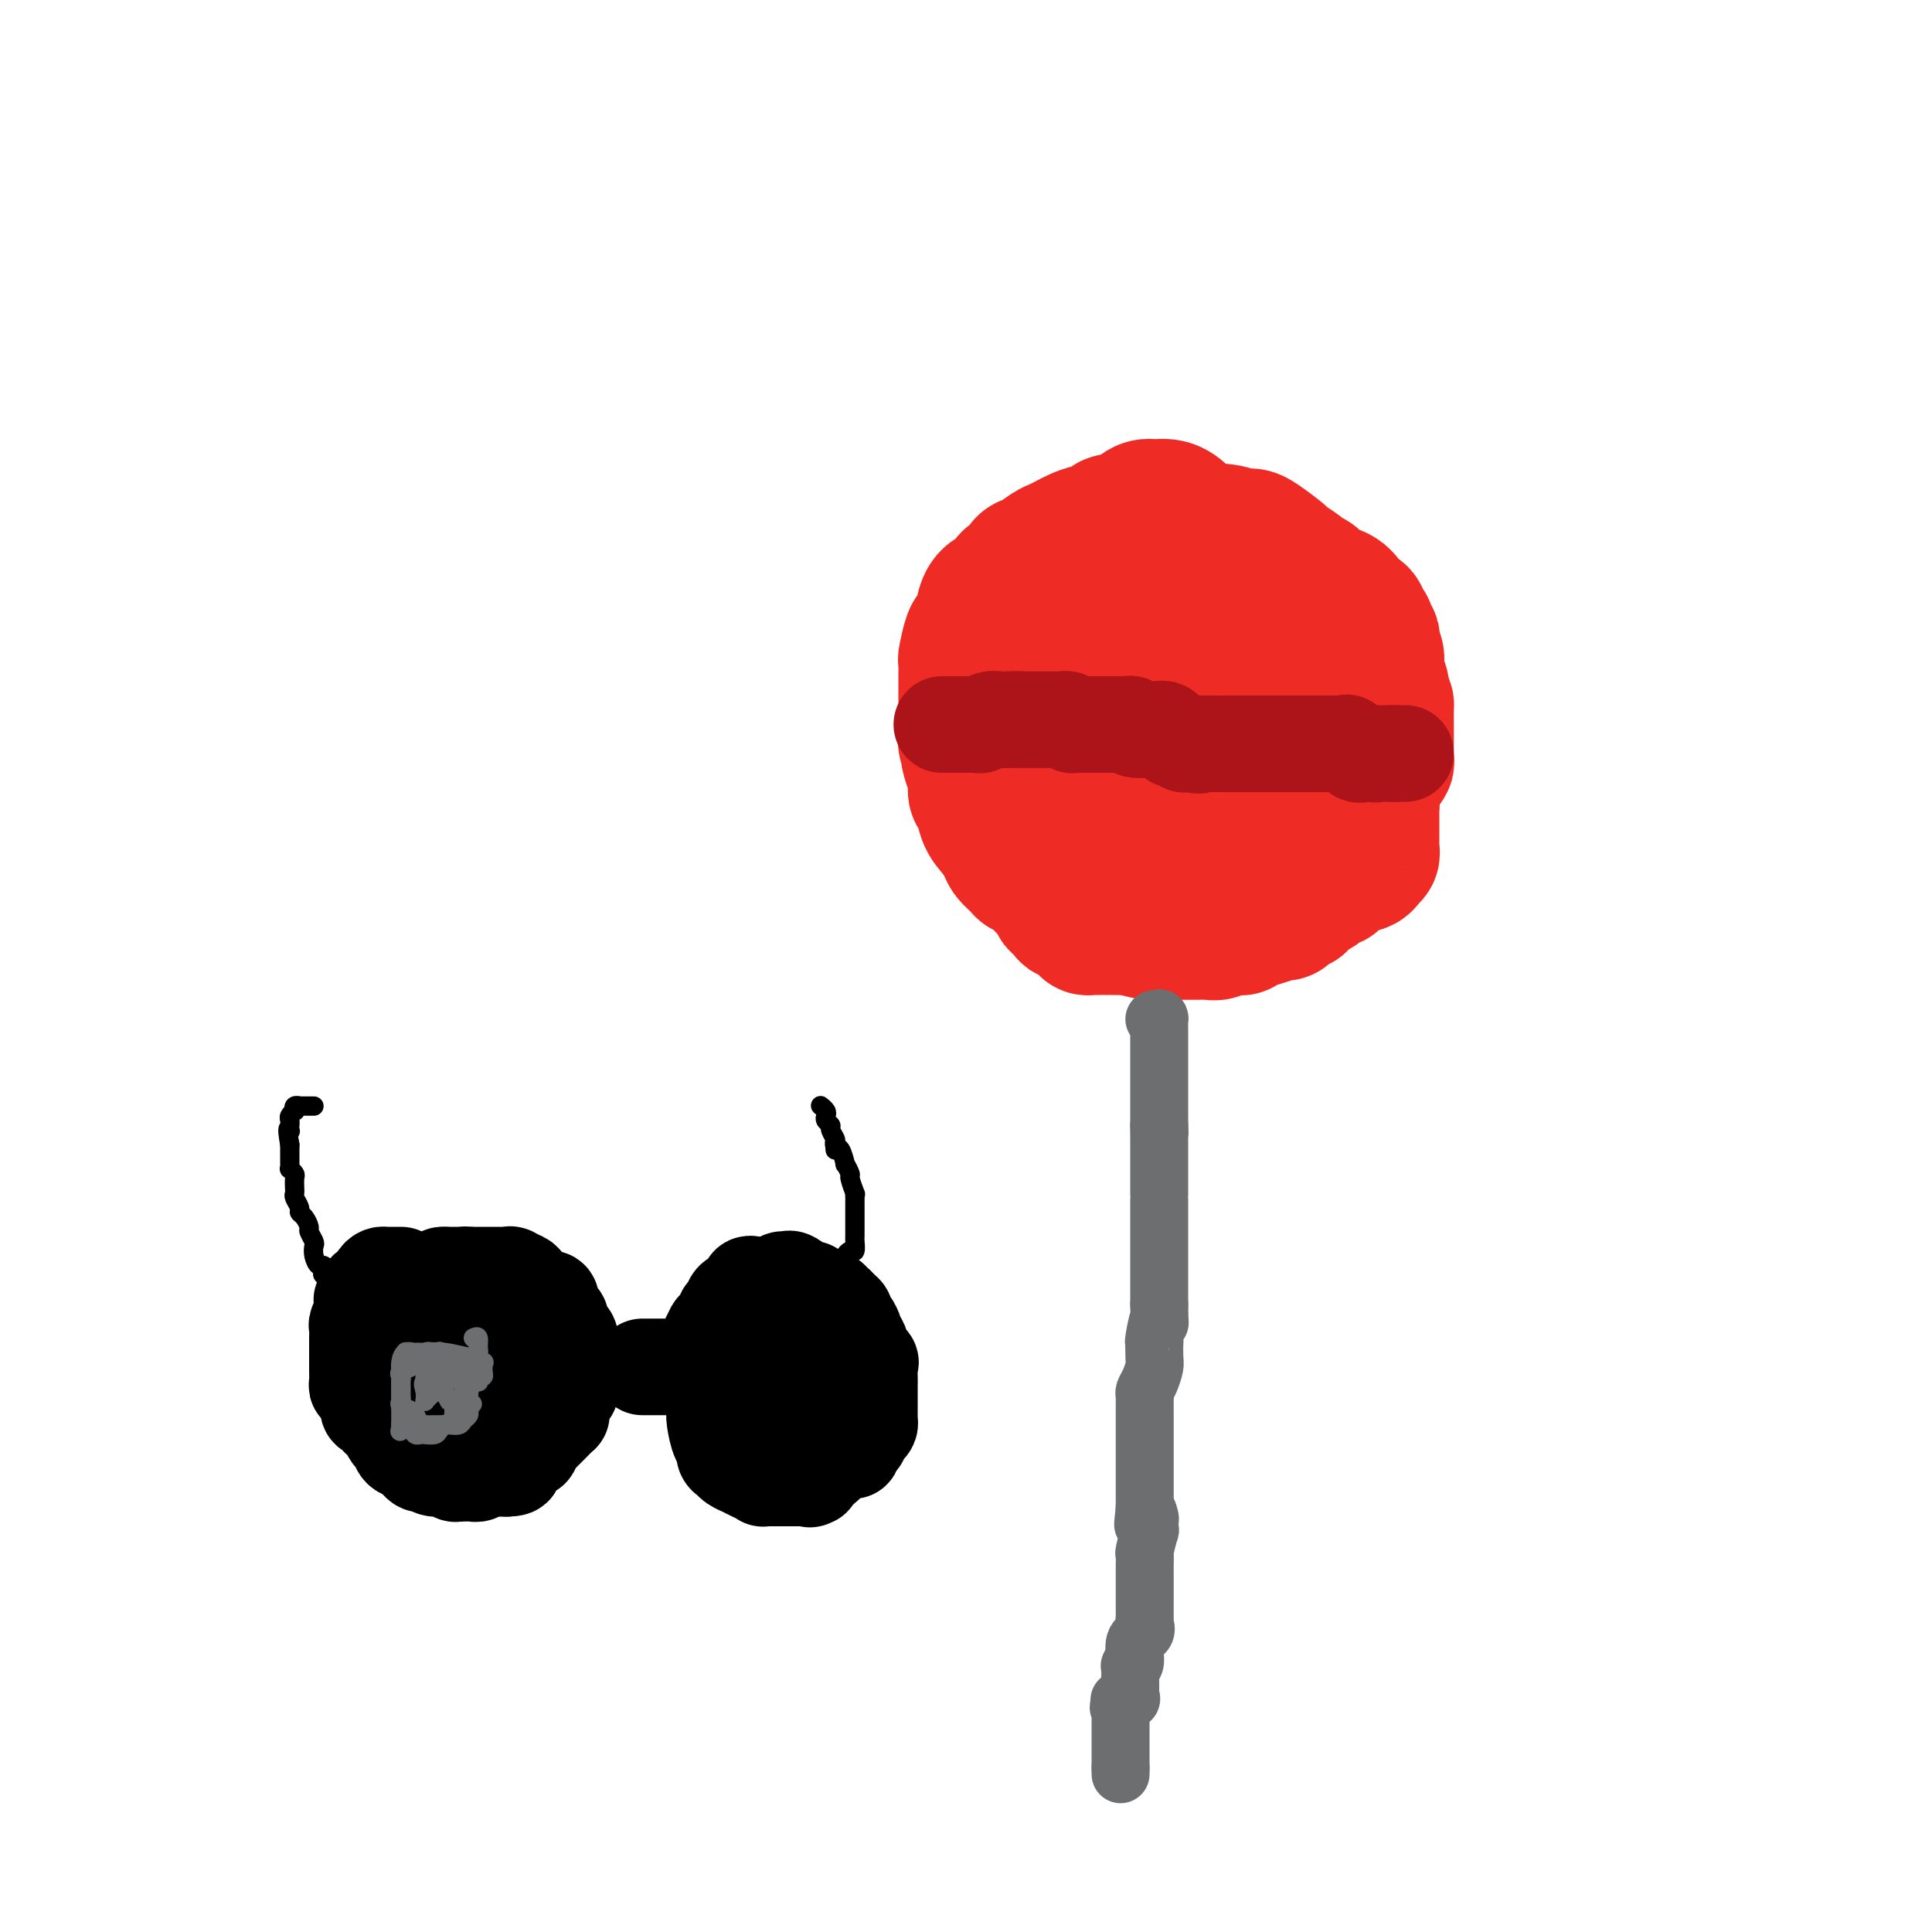 <svg viewBox='0 0 400 400' version='1.1' xmlns='http://www.w3.org/2000/svg' xmlns:xlink='http://www.w3.org/1999/xlink'><g fill='none' stroke='#EE2B24' stroke-width='28' stroke-linecap='round' stroke-linejoin='round'><path d='M222,176c0.141,0.003 0.281,0.006 0,0c-0.281,-0.006 -0.985,-0.021 -1,0c-0.015,0.021 0.659,0.079 0,0c-0.659,-0.079 -2.650,-0.296 -4,-1c-1.350,-0.704 -2.059,-1.895 -3,-3c-0.941,-1.105 -2.115,-2.124 -3,-3c-0.885,-0.876 -1.480,-1.608 -2,-2c-0.520,-0.392 -0.965,-0.443 -1,-1c-0.035,-0.557 0.341,-1.619 0,-3c-0.341,-1.381 -1.398,-3.080 -2,-4c-0.602,-0.920 -0.750,-1.061 -1,-2c-0.250,-0.939 -0.603,-2.677 -1,-4c-0.397,-1.323 -0.839,-2.231 -1,-3c-0.161,-0.769 -0.043,-1.398 0,-2c0.043,-0.602 0.011,-1.177 0,-2c-0.011,-0.823 0.000,-1.893 0,-3c-0.000,-1.107 -0.013,-2.252 0,-3c0.013,-0.748 0.050,-1.098 0,-2c-0.050,-0.902 -0.187,-2.355 0,-3c0.187,-0.645 0.696,-0.481 1,-1c0.304,-0.519 0.401,-1.722 1,-3c0.599,-1.278 1.698,-2.633 3,-4c1.302,-1.367 2.805,-2.746 4,-4c1.195,-1.254 2.081,-2.382 3,-3c0.919,-0.618 1.871,-0.726 3,-1c1.129,-0.274 2.437,-0.713 3,-1c0.563,-0.287 0.382,-0.424 1,-1c0.618,-0.576 2.034,-1.593 3,-2c0.966,-0.407 1.483,-0.203 2,0'/><path d='M227,115c2.441,-0.772 2.542,-0.202 3,0c0.458,0.202 1.271,0.036 2,0c0.729,-0.036 1.373,0.058 2,0c0.627,-0.058 1.238,-0.269 2,0c0.762,0.269 1.675,1.018 3,2c1.325,0.982 3.061,2.199 4,3c0.939,0.801 1.080,1.187 2,2c0.920,0.813 2.618,2.053 4,3c1.382,0.947 2.449,1.600 3,2c0.551,0.400 0.586,0.548 1,1c0.414,0.452 1.206,1.208 2,2c0.794,0.792 1.590,1.621 2,2c0.410,0.379 0.435,0.309 1,1c0.565,0.691 1.671,2.144 2,3c0.329,0.856 -0.118,1.116 0,2c0.118,0.884 0.802,2.393 1,3c0.198,0.607 -0.091,0.313 0,1c0.091,0.687 0.560,2.354 1,4c0.440,1.646 0.849,3.271 1,4c0.151,0.729 0.042,0.563 0,1c-0.042,0.437 -0.018,1.475 0,2c0.018,0.525 0.030,0.535 0,1c-0.030,0.465 -0.102,1.385 0,2c0.102,0.615 0.377,0.924 0,2c-0.377,1.076 -1.407,2.919 -2,4c-0.593,1.081 -0.750,1.400 -1,2c-0.250,0.600 -0.593,1.480 -1,2c-0.407,0.520 -0.879,0.678 -1,1c-0.121,0.322 0.108,0.806 0,1c-0.108,0.194 -0.554,0.097 -1,0'/><path d='M257,168c-0.773,1.855 0.296,0.493 0,0c-0.296,-0.493 -1.957,-0.118 -3,0c-1.043,0.118 -1.469,-0.020 -2,0c-0.531,0.020 -1.167,0.199 -2,0c-0.833,-0.199 -1.863,-0.778 -3,-1c-1.137,-0.222 -2.381,-0.089 -3,0c-0.619,0.089 -0.612,0.133 -1,0c-0.388,-0.133 -1.169,-0.442 -2,-1c-0.831,-0.558 -1.710,-1.363 -3,-2c-1.290,-0.637 -2.989,-1.105 -4,-2c-1.011,-0.895 -1.332,-2.216 -2,-3c-0.668,-0.784 -1.683,-1.032 -2,-1c-0.317,0.032 0.065,0.342 0,0c-0.065,-0.342 -0.578,-1.336 -1,-2c-0.422,-0.664 -0.754,-0.999 -1,-2c-0.246,-1.001 -0.405,-2.669 -1,-4c-0.595,-1.331 -1.625,-2.326 -2,-3c-0.375,-0.674 -0.094,-1.025 0,-2c0.094,-0.975 0.003,-2.572 0,-4c-0.003,-1.428 0.083,-2.688 0,-4c-0.083,-1.312 -0.335,-2.677 0,-4c0.335,-1.323 1.256,-2.603 3,-4c1.744,-1.397 4.311,-2.911 6,-4c1.689,-1.089 2.498,-1.754 3,-2c0.502,-0.246 0.696,-0.073 1,0c0.304,0.073 0.720,0.047 1,0c0.280,-0.047 0.426,-0.115 1,0c0.574,0.115 1.577,0.412 3,1c1.423,0.588 3.268,1.466 5,3c1.732,1.534 3.352,3.724 4,5c0.648,1.276 0.324,1.638 0,2'/><path d='M252,134c1.039,1.340 1.637,1.188 2,2c0.363,0.812 0.489,2.586 1,4c0.511,1.414 1.405,2.468 2,5c0.595,2.532 0.892,6.541 1,8c0.108,1.459 0.029,0.368 0,1c-0.029,0.632 -0.007,2.989 0,4c0.007,1.011 -0.001,0.678 0,1c0.001,0.322 0.012,1.298 0,2c-0.012,0.702 -0.046,1.130 0,2c0.046,0.870 0.172,2.184 0,3c-0.172,0.816 -0.641,1.136 -1,2c-0.359,0.864 -0.610,2.274 -1,3c-0.390,0.726 -0.921,0.770 -1,1c-0.079,0.230 0.295,0.645 0,1c-0.295,0.355 -1.258,0.648 -2,1c-0.742,0.352 -1.264,0.762 -3,2c-1.736,1.238 -4.687,3.302 -6,4c-1.313,0.698 -0.988,0.029 -1,0c-0.012,-0.029 -0.361,0.581 -1,1c-0.639,0.419 -1.566,0.648 -3,1c-1.434,0.352 -3.373,0.826 -4,1c-0.627,0.174 0.058,0.046 0,0c-0.058,-0.046 -0.859,-0.012 -1,0c-0.141,0.012 0.377,0.001 0,0c-0.377,-0.001 -1.650,0.008 -2,0c-0.350,-0.008 0.224,-0.033 0,0c-0.224,0.033 -1.245,0.125 -2,0c-0.755,-0.125 -1.244,-0.466 -2,-1c-0.756,-0.534 -1.781,-1.259 -3,-3c-1.219,-1.741 -2.634,-4.497 -4,-7c-1.366,-2.503 -2.683,-4.751 -4,-7'/><path d='M217,165c-1.621,-2.456 -1.674,-1.597 -2,-2c-0.326,-0.403 -0.924,-2.067 -1,-3c-0.076,-0.933 0.372,-1.136 0,-2c-0.372,-0.864 -1.563,-2.388 -2,-3c-0.437,-0.612 -0.119,-0.313 0,-1c0.119,-0.687 0.037,-2.360 0,-3c-0.037,-0.640 -0.031,-0.245 0,-1c0.031,-0.755 0.087,-2.659 0,-4c-0.087,-1.341 -0.317,-2.119 0,-3c0.317,-0.881 1.180,-1.865 2,-3c0.820,-1.135 1.595,-2.420 3,-4c1.405,-1.580 3.439,-3.456 5,-4c1.561,-0.544 2.649,0.245 4,0c1.351,-0.245 2.966,-1.523 4,-2c1.034,-0.477 1.487,-0.154 2,0c0.513,0.154 1.085,0.140 2,0c0.915,-0.140 2.171,-0.404 3,0c0.829,0.404 1.229,1.476 2,2c0.771,0.524 1.913,0.498 3,1c1.087,0.502 2.119,1.530 3,2c0.881,0.470 1.609,0.381 2,1c0.391,0.619 0.444,1.948 1,3c0.556,1.052 1.616,1.829 2,2c0.384,0.171 0.092,-0.263 0,0c-0.092,0.263 0.014,1.225 0,2c-0.014,0.775 -0.150,1.365 0,2c0.150,0.635 0.584,1.317 1,2c0.416,0.683 0.812,1.369 1,2c0.188,0.631 0.166,1.208 0,2c-0.166,0.792 -0.476,1.798 -1,3c-0.524,1.202 -1.262,2.601 -2,4'/><path d='M249,158c-0.314,2.726 -0.600,1.041 -1,1c-0.400,-0.041 -0.914,1.561 -1,2c-0.086,0.439 0.257,-0.286 0,0c-0.257,0.286 -1.115,1.583 -2,2c-0.885,0.417 -1.797,-0.046 -2,0c-0.203,0.046 0.302,0.600 0,1c-0.302,0.400 -1.412,0.645 -2,1c-0.588,0.355 -0.655,0.820 -1,1c-0.345,0.180 -0.967,0.077 -2,1c-1.033,0.923 -2.476,2.874 -4,4c-1.524,1.126 -3.129,1.426 -4,2c-0.871,0.574 -1.007,1.422 -1,2c0.007,0.578 0.155,0.887 0,1c-0.155,0.113 -0.615,0.030 -1,0c-0.385,-0.030 -0.695,-0.008 -1,0c-0.305,0.008 -0.606,0.002 -1,0c-0.394,-0.002 -0.881,0.000 -1,0c-0.119,-0.000 0.130,-0.003 0,0c-0.130,0.003 -0.640,0.013 -1,0c-0.360,-0.013 -0.571,-0.047 -1,0c-0.429,0.047 -1.077,0.175 -2,0c-0.923,-0.175 -2.120,-0.653 -3,-1c-0.880,-0.347 -1.441,-0.563 -2,-1c-0.559,-0.437 -1.115,-1.095 -2,-2c-0.885,-0.905 -2.100,-2.058 -3,-3c-0.900,-0.942 -1.485,-1.673 -2,-2c-0.515,-0.327 -0.961,-0.251 -1,0c-0.039,0.251 0.330,0.675 0,0c-0.330,-0.675 -1.358,-2.451 -2,-4c-0.642,-1.549 -0.898,-2.871 -1,-4c-0.102,-1.129 -0.051,-2.064 0,-3'/><path d='M205,156c-0.611,-1.978 -0.137,-1.424 0,-2c0.137,-0.576 -0.063,-2.281 0,-4c0.063,-1.719 0.387,-3.451 1,-5c0.613,-1.549 1.513,-2.915 2,-4c0.487,-1.085 0.561,-1.889 1,-3c0.439,-1.111 1.244,-2.529 2,-4c0.756,-1.471 1.462,-2.995 2,-4c0.538,-1.005 0.906,-1.491 1,-2c0.094,-0.509 -0.086,-1.041 0,-1c0.086,0.041 0.438,0.656 1,0c0.562,-0.656 1.334,-2.581 2,-4c0.666,-1.419 1.226,-2.331 2,-3c0.774,-0.669 1.764,-1.096 2,-2c0.236,-0.904 -0.280,-2.286 0,-3c0.280,-0.714 1.356,-0.761 2,-1c0.644,-0.239 0.858,-0.670 1,-1c0.142,-0.330 0.213,-0.558 1,-1c0.787,-0.442 2.288,-1.099 4,-2c1.712,-0.901 3.633,-2.045 5,-3c1.367,-0.955 2.179,-1.721 3,-2c0.821,-0.279 1.651,-0.070 2,0c0.349,0.070 0.217,0.000 0,0c-0.217,-0.000 -0.519,0.068 0,0c0.519,-0.068 1.858,-0.274 3,0c1.142,0.274 2.087,1.027 3,2c0.913,0.973 1.795,2.166 3,3c1.205,0.834 2.732,1.309 4,2c1.268,0.691 2.278,1.598 3,2c0.722,0.402 1.156,0.301 2,1c0.844,0.699 2.098,2.200 3,3c0.902,0.800 1.451,0.900 2,1'/><path d='M262,119c3.758,2.512 3.153,1.793 3,2c-0.153,0.207 0.148,1.339 1,2c0.852,0.661 2.257,0.851 3,1c0.743,0.149 0.825,0.256 1,1c0.175,0.744 0.443,2.125 1,3c0.557,0.875 1.402,1.243 2,2c0.598,0.757 0.949,1.904 1,3c0.051,1.096 -0.196,2.140 0,3c0.196,0.860 0.837,1.536 1,2c0.163,0.464 -0.153,0.716 0,1c0.153,0.284 0.773,0.602 1,1c0.227,0.398 0.061,0.878 0,1c-0.061,0.122 -0.016,-0.112 0,0c0.016,0.112 0.001,0.572 0,2c-0.001,1.428 0.010,3.826 0,5c-0.010,1.174 -0.041,1.124 0,2c0.041,0.876 0.153,2.677 0,4c-0.153,1.323 -0.569,2.166 -1,3c-0.431,0.834 -0.875,1.659 -1,2c-0.125,0.341 0.068,0.200 0,1c-0.068,0.800 -0.399,2.542 -1,3c-0.601,0.458 -1.474,-0.369 -2,0c-0.526,0.369 -0.707,1.934 -1,3c-0.293,1.066 -0.700,1.633 -1,2c-0.300,0.367 -0.493,0.535 -1,1c-0.507,0.465 -1.328,1.227 -2,2c-0.672,0.773 -1.197,1.558 -2,2c-0.803,0.442 -1.885,0.541 -3,1c-1.115,0.459 -2.262,1.277 -3,2c-0.738,0.723 -1.068,1.349 -2,2c-0.932,0.651 -2.466,1.325 -4,2'/><path d='M252,180c-3.250,2.106 -3.376,1.870 -4,2c-0.624,0.130 -1.745,0.627 -3,1c-1.255,0.373 -2.643,0.622 -4,1c-1.357,0.378 -2.682,0.886 -4,1c-1.318,0.114 -2.629,-0.166 -3,0c-0.371,0.166 0.197,0.778 0,1c-0.197,0.222 -1.161,0.056 -2,0c-0.839,-0.056 -1.555,-0.000 -2,0c-0.445,0.000 -0.619,-0.055 -1,0c-0.381,0.055 -0.969,0.219 -2,0c-1.031,-0.219 -2.503,-0.823 -4,-1c-1.497,-0.177 -3.017,0.072 -4,0c-0.983,-0.072 -1.428,-0.466 -2,-1c-0.572,-0.534 -1.270,-1.207 -2,-2c-0.730,-0.793 -1.490,-1.706 -2,-2c-0.510,-0.294 -0.769,0.031 -1,0c-0.231,-0.031 -0.433,-0.418 -1,-1c-0.567,-0.582 -1.500,-1.358 -2,-2c-0.500,-0.642 -0.569,-1.150 -1,-2c-0.431,-0.850 -1.225,-2.040 -2,-3c-0.775,-0.960 -1.531,-1.688 -2,-3c-0.469,-1.312 -0.652,-3.207 -1,-4c-0.348,-0.793 -0.863,-0.483 -1,-1c-0.137,-0.517 0.104,-1.862 0,-3c-0.104,-1.138 -0.552,-2.069 -1,-3'/><path d='M201,158c-1.177,-3.314 -0.119,-2.100 0,-2c0.119,0.100 -0.700,-0.914 -1,-2c-0.300,-1.086 -0.080,-2.244 0,-3c0.080,-0.756 0.022,-1.110 0,-2c-0.022,-0.890 -0.006,-2.316 0,-3c0.006,-0.684 0.002,-0.625 0,-1c-0.002,-0.375 -0.001,-1.182 0,-2c0.001,-0.818 0.003,-1.645 0,-2c-0.003,-0.355 -0.012,-0.238 0,-1c0.012,-0.762 0.045,-2.404 0,-3c-0.045,-0.596 -0.167,-0.145 0,-1c0.167,-0.855 0.625,-3.017 1,-4c0.375,-0.983 0.668,-0.787 1,-1c0.332,-0.213 0.704,-0.835 1,-2c0.296,-1.165 0.517,-2.874 1,-4c0.483,-1.126 1.228,-1.668 2,-2c0.772,-0.332 1.571,-0.455 2,-1c0.429,-0.545 0.489,-1.512 1,-2c0.511,-0.488 1.474,-0.498 2,-1c0.526,-0.502 0.616,-1.496 1,-2c0.384,-0.504 1.061,-0.516 2,-1c0.939,-0.484 2.139,-1.439 3,-2c0.861,-0.561 1.381,-0.727 2,-1c0.619,-0.273 1.335,-0.651 2,-1c0.665,-0.349 1.277,-0.668 2,-1c0.723,-0.332 1.556,-0.678 3,-1c1.444,-0.322 3.500,-0.619 4,-1c0.500,-0.381 -0.557,-0.844 0,-1c0.557,-0.156 2.727,-0.003 4,0c1.273,0.003 1.649,-0.142 3,0c1.351,0.142 3.675,0.571 6,1'/><path d='M243,109c4.580,-0.221 5.030,0.725 6,1c0.970,0.275 2.459,-0.123 4,0c1.541,0.123 3.134,0.766 4,1c0.866,0.234 1.003,0.059 1,0c-0.003,-0.059 -0.147,-0.004 0,0c0.147,0.004 0.586,-0.045 1,0c0.414,0.045 0.803,0.183 2,1c1.197,0.817 3.203,2.312 4,3c0.797,0.688 0.387,0.570 1,1c0.613,0.430 2.251,1.410 3,2c0.749,0.590 0.611,0.792 1,1c0.389,0.208 1.306,0.423 2,1c0.694,0.577 1.165,1.518 2,2c0.835,0.482 2.034,0.507 3,1c0.966,0.493 1.697,1.454 2,2c0.303,0.546 0.176,0.676 0,1c-0.176,0.324 -0.401,0.841 0,1c0.401,0.159 1.427,-0.041 2,0c0.573,0.041 0.693,0.322 1,1c0.307,0.678 0.800,1.754 1,2c0.200,0.246 0.105,-0.338 0,0c-0.105,0.338 -0.220,1.598 0,2c0.220,0.402 0.776,-0.055 1,0c0.224,0.055 0.116,0.623 0,1c-0.116,0.377 -0.241,0.563 0,1c0.241,0.437 0.849,1.126 1,2c0.151,0.874 -0.156,1.933 0,3c0.156,1.067 0.774,2.142 1,3c0.226,0.858 0.061,1.500 0,2c-0.061,0.500 -0.017,0.857 0,1c0.017,0.143 0.009,0.071 0,0'/><path d='M286,145c0.691,2.533 0.917,1.365 1,1c0.083,-0.365 0.022,0.074 0,1c-0.022,0.926 -0.006,2.339 0,3c0.006,0.661 0.002,0.571 0,1c-0.002,0.429 -0.001,1.375 0,2c0.001,0.625 0.001,0.927 0,1c-0.001,0.073 -0.004,-0.082 0,0c0.004,0.082 0.015,0.400 0,1c-0.015,0.600 -0.057,1.481 0,2c0.057,0.519 0.211,0.675 0,1c-0.211,0.325 -0.788,0.818 -1,1c-0.212,0.182 -0.061,0.052 0,0c0.061,-0.052 0.030,-0.026 0,0'/><path d='M283,164c0.423,0.736 0.845,1.472 1,2c0.155,0.528 0.041,0.848 0,1c-0.041,0.152 -0.011,0.135 0,0c0.011,-0.135 0.003,-0.389 0,0c-0.003,0.389 -0.001,1.420 0,2c0.001,0.580 0.001,0.709 0,1c-0.001,0.291 -0.004,0.744 0,2c0.004,1.256 0.015,3.317 0,4c-0.015,0.683 -0.056,-0.010 0,0c0.056,0.010 0.208,0.724 0,1c-0.208,0.276 -0.778,0.113 -1,0c-0.222,-0.113 -0.096,-0.175 0,0c0.096,0.175 0.162,0.587 0,1c-0.162,0.413 -0.553,0.827 -1,1c-0.447,0.173 -0.951,0.106 -1,0c-0.049,-0.106 0.357,-0.252 0,0c-0.357,0.252 -1.476,0.903 -2,1c-0.524,0.097 -0.453,-0.359 -1,0c-0.547,0.359 -1.712,1.534 -2,2c-0.288,0.466 0.301,0.221 0,0c-0.301,-0.221 -1.493,-0.420 -2,0c-0.507,0.420 -0.329,1.459 -1,2c-0.671,0.541 -2.192,0.583 -3,1c-0.808,0.417 -0.904,1.208 -1,2'/><path d='M269,187c-2.708,1.657 -1.977,0.300 -2,0c-0.023,-0.300 -0.800,0.459 -1,1c-0.200,0.541 0.175,0.866 0,1c-0.175,0.134 -0.902,0.078 -1,0c-0.098,-0.078 0.433,-0.179 0,0c-0.433,0.179 -1.832,0.636 -3,1c-1.168,0.364 -2.107,0.633 -3,1c-0.893,0.367 -1.740,0.831 -2,1c-0.260,0.169 0.067,0.044 0,0c-0.067,-0.044 -0.528,-0.008 -1,0c-0.472,0.008 -0.956,-0.012 -1,0c-0.044,0.012 0.350,0.056 0,0c-0.350,-0.056 -1.445,-0.211 -2,0c-0.555,0.211 -0.568,0.789 -1,1c-0.432,0.211 -1.281,0.057 -2,0c-0.719,-0.057 -1.307,-0.015 -2,0c-0.693,0.015 -1.491,0.004 -2,0c-0.509,-0.004 -0.730,-0.001 -1,0c-0.270,0.001 -0.588,0.001 -1,0c-0.412,-0.001 -0.917,-0.003 -1,0c-0.083,0.003 0.256,0.011 0,0c-0.256,-0.011 -1.107,-0.041 -2,0c-0.893,0.041 -1.826,0.155 -3,0c-1.174,-0.155 -2.587,-0.577 -4,-1'/><path d='M234,192c-2.538,-0.155 -0.884,-0.041 -1,0c-0.116,0.041 -2.002,0.011 -3,0c-0.998,-0.011 -1.107,-0.003 -1,0c0.107,0.003 0.431,0.002 0,0c-0.431,-0.002 -1.617,-0.003 -2,0c-0.383,0.003 0.037,0.011 0,0c-0.037,-0.011 -0.531,-0.042 -1,0c-0.469,0.042 -0.913,0.156 -1,0c-0.087,-0.156 0.184,-0.581 0,-1c-0.184,-0.419 -0.824,-0.830 -1,-1c-0.176,-0.170 0.110,-0.097 0,0c-0.110,0.097 -0.617,0.220 -1,0c-0.383,-0.220 -0.641,-0.781 -1,-1c-0.359,-0.219 -0.818,-0.095 -1,0c-0.182,0.095 -0.085,0.162 0,0c0.085,-0.162 0.159,-0.554 0,-1c-0.159,-0.446 -0.550,-0.945 -1,-1c-0.450,-0.055 -0.958,0.335 -1,0c-0.042,-0.335 0.381,-1.397 0,-2c-0.381,-0.603 -1.566,-0.749 -2,-1c-0.434,-0.251 -0.117,-0.606 0,-1c0.117,-0.394 0.033,-0.827 0,-1c-0.033,-0.173 -0.017,-0.087 0,0'/><path d='M217,182c-0.619,-1.476 -0.167,-1.667 0,-2c0.167,-0.333 0.048,-0.810 0,-1c-0.048,-0.190 -0.024,-0.095 0,0'/></g>
<g fill='none' stroke='#6D6E70' stroke-width='12' stroke-linecap='round' stroke-linejoin='round'><path d='M239,211c0.423,0.055 0.845,0.110 1,0c0.155,-0.110 0.041,-0.384 0,0c-0.041,0.384 -0.011,1.427 0,2c0.011,0.573 0.003,0.676 0,1c-0.003,0.324 -0.001,0.869 0,1c0.001,0.131 0.000,-0.153 0,0c-0.000,0.153 -0.000,0.744 0,1c0.000,0.256 0.000,0.176 0,0c-0.000,-0.176 -0.000,-0.450 0,0c0.000,0.450 0.000,1.622 0,2c-0.000,0.378 -0.000,-0.038 0,0c0.000,0.038 0.000,0.532 0,1c-0.000,0.468 -0.000,0.912 0,1c0.000,0.088 0.000,-0.179 0,0c-0.000,0.179 -0.000,0.805 0,1c0.000,0.195 0.000,-0.041 0,0c-0.000,0.041 -0.000,0.360 0,1c0.000,0.640 0.000,1.601 0,2c-0.000,0.399 -0.000,0.236 0,1c0.000,0.764 0.000,2.456 0,3c-0.000,0.544 -0.000,-0.060 0,0c0.000,0.060 0.000,0.785 0,1c-0.000,0.215 0.000,-0.081 0,0c0.000,0.081 0.000,0.537 0,1c0.000,0.463 0.000,0.932 0,1c0.000,0.068 0.000,-0.266 0,0c0.000,0.266 0.000,1.133 0,2'/><path d='M240,233c0.155,3.250 0.041,0.376 0,0c-0.041,-0.376 -0.011,1.745 0,3c0.011,1.255 0.003,1.642 0,2c-0.003,0.358 -0.001,0.686 0,1c0.001,0.314 0.000,0.614 0,1c-0.000,0.386 -0.000,0.857 0,1c0.000,0.143 0.000,-0.041 0,0c-0.000,0.041 -0.000,0.308 0,1c0.000,0.692 0.000,1.810 0,2c-0.000,0.190 -0.000,-0.549 0,0c0.000,0.549 0.000,2.384 0,3c-0.000,0.616 -0.000,0.011 0,0c0.000,-0.011 0.000,0.571 0,1c-0.000,0.429 -0.000,0.707 0,1c0.000,0.293 0.000,0.603 0,1c-0.000,0.397 -0.000,0.881 0,1c0.000,0.119 0.000,-0.127 0,0c-0.000,0.127 -0.000,0.627 0,1c0.000,0.373 0.000,0.620 0,1c-0.000,0.380 -0.000,0.892 0,1c0.000,0.108 0.000,-0.189 0,0c-0.000,0.189 0.000,0.865 0,1c0.000,0.135 0.000,-0.269 0,0c0.000,0.269 0.000,1.211 0,2c0.000,0.789 0.000,1.424 0,2c0.000,0.576 0.000,1.092 0,1c0.000,-0.092 0.000,-0.793 0,0c0.000,0.793 0.000,3.078 0,4c0.000,0.922 0.000,0.479 0,1c0.000,0.521 0.000,2.006 0,3c0.000,0.994 0.000,1.497 0,2'/><path d='M240,270c0.061,6.180 0.212,3.130 0,3c-0.212,-0.130 -0.788,2.660 -1,4c-0.212,1.340 -0.060,1.230 0,1c0.060,-0.230 0.026,-0.581 0,0c-0.026,0.581 -0.046,2.092 0,3c0.046,0.908 0.156,1.213 0,2c-0.156,0.787 -0.578,2.057 -1,3c-0.422,0.943 -0.845,1.557 -1,2c-0.155,0.443 -0.041,0.713 0,1c0.041,0.287 0.011,0.591 0,1c-0.011,0.409 -0.003,0.922 0,1c0.003,0.078 0.001,-0.278 0,0c-0.001,0.278 -0.000,1.191 0,2c0.000,0.809 0.000,1.513 0,2c-0.000,0.487 -0.000,0.758 0,1c0.000,0.242 0.000,0.457 0,1c-0.000,0.543 -0.000,1.414 0,2c0.000,0.586 0.000,0.886 0,1c-0.000,0.114 -0.000,0.042 0,0c0.000,-0.042 0.000,-0.055 0,0c-0.000,0.055 -0.000,0.179 0,1c0.000,0.821 0.000,2.339 0,3c-0.000,0.661 -0.000,0.466 0,1c0.000,0.534 0.000,1.798 0,3c-0.000,1.202 -0.000,2.344 0,3c0.000,0.656 0.000,0.828 0,1'/><path d='M237,312c-0.524,6.670 -0.336,2.344 0,1c0.336,-1.344 0.818,0.296 1,1c0.182,0.704 0.063,0.474 0,1c-0.063,0.526 -0.069,1.807 0,2c0.069,0.193 0.215,-0.701 0,0c-0.215,0.701 -0.790,2.999 -1,4c-0.210,1.001 -0.056,0.706 0,1c0.056,0.294 0.015,1.178 0,2c-0.015,0.822 -0.004,1.582 0,2c0.004,0.418 0.001,0.492 0,1c-0.001,0.508 -0.000,1.449 0,2c0.000,0.551 0.000,0.711 0,1c-0.000,0.289 -0.001,0.706 0,1c0.001,0.294 0.002,0.463 0,1c-0.002,0.537 -0.008,1.440 0,2c0.008,0.560 0.031,0.777 0,1c-0.031,0.223 -0.117,0.453 0,1c0.117,0.547 0.438,1.413 0,2c-0.438,0.587 -1.634,0.896 -2,2c-0.366,1.104 0.098,3.003 0,4c-0.098,0.997 -0.758,1.093 -1,1c-0.242,-0.093 -0.065,-0.376 0,0c0.065,0.376 0.017,1.410 0,2c-0.017,0.590 -0.003,0.736 0,1c0.003,0.264 -0.007,0.645 0,1c0.007,0.355 0.029,0.684 0,1c-0.029,0.316 -0.111,0.621 0,1c0.111,0.379 0.414,0.833 0,1c-0.414,0.167 -1.547,0.048 -2,0c-0.453,-0.048 -0.227,-0.024 0,0'/><path d='M232,352c-0.774,2.401 -0.207,1.402 0,1c0.207,-0.402 0.056,-0.209 0,0c-0.056,0.209 -0.015,0.433 0,1c0.015,0.567 0.004,1.475 0,2c-0.004,0.525 -0.001,0.665 0,1c0.001,0.335 0.000,0.864 0,1c-0.000,0.136 -0.000,-0.122 0,0c0.000,0.122 0.000,0.624 0,1c-0.000,0.376 -0.000,0.627 0,1c0.000,0.373 0.000,0.868 0,1c-0.000,0.132 -0.000,-0.101 0,0c0.000,0.101 0.000,0.534 0,1c-0.000,0.466 -0.000,0.965 0,1c0.000,0.035 0.000,-0.393 0,0c-0.000,0.393 -0.000,1.606 0,2c0.000,0.394 0.000,-0.030 0,0c-0.000,0.030 -0.000,0.515 0,1'/><path d='M232,366c0.000,2.333 0.000,1.167 0,0'/></g>
<g fill='none' stroke='#AD1419' stroke-width='20' stroke-linecap='round' stroke-linejoin='round'><path d='M195,150c0.099,-0.000 0.199,-0.000 1,0c0.801,0.000 2.304,0.001 3,0c0.696,-0.001 0.585,-0.004 1,0c0.415,0.004 1.357,0.015 2,0c0.643,-0.015 0.987,-0.057 1,0c0.013,0.057 -0.306,0.211 0,0c0.306,-0.211 1.236,-0.788 2,-1c0.764,-0.212 1.361,-0.061 2,0c0.639,0.061 1.319,0.030 2,0'/><path d='M209,149c2.635,-0.155 2.222,-0.041 2,0c-0.222,0.041 -0.252,0.011 0,0c0.252,-0.011 0.788,-0.003 1,0c0.212,0.003 0.102,0.001 0,0c-0.102,-0.001 -0.196,-0.000 0,0c0.196,0.000 0.681,-0.000 1,0c0.319,0.000 0.470,0.000 1,0c0.530,-0.000 1.437,-0.001 2,0c0.563,0.001 0.782,0.004 1,0c0.218,-0.004 0.436,-0.015 1,0c0.564,0.015 1.474,0.057 2,0c0.526,-0.057 0.667,-0.211 1,0c0.333,0.211 0.859,0.789 1,1c0.141,0.211 -0.102,0.057 0,0c0.102,-0.057 0.549,-0.015 1,0c0.451,0.015 0.908,0.004 1,0c0.092,-0.004 -0.179,-0.001 0,0c0.179,0.001 0.808,0.000 1,0c0.192,-0.000 -0.055,-0.000 0,0c0.055,0.000 0.411,0.000 1,0c0.589,-0.000 1.411,-0.000 2,0c0.589,0.000 0.945,0.000 1,0c0.055,-0.000 -0.191,-0.000 0,0c0.191,0.000 0.821,0.000 1,0c0.179,-0.000 -0.092,-0.000 0,0c0.092,0.000 0.546,0.000 1,0'/><path d='M231,150c3.642,0.154 1.746,0.040 1,0c-0.746,-0.040 -0.341,-0.007 0,0c0.341,0.007 0.620,-0.012 1,0c0.380,0.012 0.861,0.056 1,0c0.139,-0.056 -0.065,-0.211 0,0c0.065,0.211 0.399,0.789 1,1c0.601,0.211 1.471,0.056 2,0c0.529,-0.056 0.719,-0.012 1,0c0.281,0.012 0.654,-0.007 1,0c0.346,0.007 0.666,0.041 1,0c0.334,-0.041 0.681,-0.155 1,0c0.319,0.155 0.610,0.581 1,1c0.390,0.419 0.878,0.830 1,1c0.122,0.170 -0.122,0.098 0,0c0.122,-0.098 0.610,-0.222 1,0c0.390,0.222 0.682,0.791 1,1c0.318,0.209 0.662,0.060 1,0c0.338,-0.060 0.669,-0.030 1,0'/><path d='M247,154c2.416,0.619 0.454,0.166 0,0c-0.454,-0.166 0.598,-0.044 1,0c0.402,0.044 0.154,0.012 0,0c-0.154,-0.012 -0.213,-0.003 0,0c0.213,0.003 0.700,0.001 1,0c0.300,-0.001 0.414,-0.000 1,0c0.586,0.000 1.645,0.000 2,0c0.355,-0.000 0.007,-0.000 0,0c-0.007,0.000 0.328,0.000 1,0c0.672,-0.000 1.683,-0.000 2,0c0.317,0.000 -0.060,0.000 0,0c0.060,-0.000 0.556,-0.000 1,0c0.444,0.000 0.836,0.000 1,0c0.164,-0.000 0.099,-0.000 0,0c-0.099,0.000 -0.233,0.000 0,0c0.233,-0.000 0.833,-0.000 1,0c0.167,0.000 -0.100,0.000 0,0c0.100,-0.000 0.565,-0.000 1,0c0.435,0.000 0.838,0.000 1,0c0.162,-0.000 0.081,-0.000 0,0'/><path d='M260,154c2.235,0.000 1.323,0.000 1,0c-0.323,0.000 -0.059,0.000 0,0c0.059,0.000 -0.089,0.000 0,0c0.089,0.000 0.415,0.000 1,0c0.585,0.000 1.429,0.000 2,0c0.571,0.000 0.870,0.000 1,0c0.130,0.000 0.090,0.000 0,0c-0.090,-0.000 -0.231,0.000 0,0c0.231,0.000 0.835,0.000 1,0c0.165,0.000 -0.110,0.000 0,0c0.110,0.000 0.604,0.000 1,0c0.396,0.000 0.693,0.000 1,0c0.307,0.000 0.622,-0.000 1,0c0.378,0.000 0.818,0.000 1,0c0.182,0.000 0.104,-0.000 0,0c-0.104,0.000 -0.235,0.000 0,0c0.235,0.000 0.836,-0.000 1,0c0.164,0.000 -0.110,0.000 0,0c0.110,0.000 0.603,0.000 1,0c0.397,0.000 0.699,0.000 1,0'/><path d='M273,154c1.951,-0.000 0.329,-0.000 0,0c-0.329,0.000 0.634,0.000 1,0c0.366,-0.000 0.136,-0.000 0,0c-0.136,0.000 -0.177,0.000 0,0c0.177,-0.000 0.573,-0.000 1,0c0.427,0.000 0.884,0.000 1,0c0.116,-0.000 -0.109,-0.000 0,0c0.109,0.000 0.551,0.001 1,0c0.449,-0.001 0.903,-0.002 1,0c0.097,0.002 -0.163,0.008 0,0c0.163,-0.008 0.750,-0.030 1,0c0.250,0.030 0.162,0.113 0,0c-0.162,-0.113 -0.397,-0.423 0,0c0.397,0.423 1.426,1.577 2,2c0.574,0.423 0.692,0.113 1,0c0.308,-0.113 0.804,-0.030 1,0c0.196,0.030 0.091,0.008 0,0c-0.091,-0.008 -0.169,-0.002 0,0c0.169,0.002 0.584,0.001 1,0'/><path d='M284,156c1.654,0.309 0.289,0.083 0,0c-0.289,-0.083 0.497,-0.022 1,0c0.503,0.022 0.723,0.006 1,0c0.277,-0.006 0.610,-0.002 1,0c0.390,0.002 0.836,0.000 1,0c0.164,-0.000 0.047,-0.000 0,0c-0.047,0.000 -0.023,0.000 0,0'/><path d='M288,156c0.844,0.000 0.956,0.000 1,0c0.044,0.000 0.022,0.000 0,0'/><path d='M289,156c0.321,0.000 0.625,0.000 1,0c0.375,0.000 0.821,0.000 1,0c0.179,0.000 0.089,0.000 0,0'/></g>
<g fill='none' stroke='#000000' stroke-width='20' stroke-linecap='round' stroke-linejoin='round'><path d='M83,264c0.059,0.001 0.118,0.002 0,0c-0.118,-0.002 -0.413,-0.006 -1,0c-0.587,0.006 -1.467,0.024 -2,0c-0.533,-0.024 -0.721,-0.090 -1,0c-0.279,0.090 -0.649,0.335 -1,1c-0.351,0.665 -0.682,1.751 -1,2c-0.318,0.249 -0.621,-0.337 -1,0c-0.379,0.337 -0.834,1.597 -1,2c-0.166,0.403 -0.043,-0.052 0,0c0.043,0.052 0.008,0.609 0,1c-0.008,0.391 0.012,0.614 0,1c-0.012,0.386 -0.056,0.933 0,1c0.056,0.067 0.211,-0.347 0,0c-0.211,0.347 -0.789,1.455 -1,2c-0.211,0.545 -0.057,0.528 0,1c0.057,0.472 0.015,1.432 0,2c-0.015,0.568 -0.004,0.744 0,1c0.004,0.256 0.001,0.593 0,1c-0.001,0.407 -0.000,0.886 0,1c0.000,0.114 0.000,-0.135 0,0c-0.000,0.135 -0.001,0.653 0,1c0.001,0.347 0.003,0.521 0,1c-0.003,0.479 -0.012,1.261 0,2c0.012,0.739 0.044,1.435 0,2c-0.044,0.565 -0.166,0.998 0,1c0.166,0.002 0.619,-0.428 1,0c0.381,0.428 0.691,1.714 1,3'/><path d='M76,290c0.333,3.368 0.667,1.288 1,1c0.333,-0.288 0.667,1.217 1,2c0.333,0.783 0.666,0.844 1,1c0.334,0.156 0.670,0.408 1,1c0.330,0.592 0.656,1.526 1,2c0.344,0.474 0.708,0.490 1,1c0.292,0.510 0.514,1.514 1,2c0.486,0.486 1.237,0.455 2,1c0.763,0.545 1.538,1.666 2,2c0.462,0.334 0.612,-0.121 1,0c0.388,0.121 1.016,0.817 2,1c0.984,0.183 2.324,-0.147 3,0c0.676,0.147 0.688,0.771 1,1c0.312,0.229 0.925,0.061 1,0c0.075,-0.061 -0.387,-0.017 0,0c0.387,0.017 1.623,0.005 2,0c0.377,-0.005 -0.105,-0.005 0,0c0.105,0.005 0.798,0.015 1,0c0.202,-0.015 -0.085,-0.057 0,0c0.085,0.057 0.544,0.211 1,0c0.456,-0.211 0.909,-0.789 1,-1c0.091,-0.211 -0.182,-0.057 0,0c0.182,0.057 0.818,0.015 1,0c0.182,-0.015 -0.089,-0.004 0,0c0.089,0.004 0.539,0.001 1,0c0.461,-0.001 0.932,-0.000 1,0c0.068,0.000 -0.266,0.000 0,0c0.266,-0.000 1.133,-0.000 2,0'/><path d='M105,304c2.802,-0.069 0.806,-0.740 0,-1c-0.806,-0.260 -0.422,-0.107 0,0c0.422,0.107 0.883,0.169 1,0c0.117,-0.169 -0.110,-0.567 0,-1c0.110,-0.433 0.555,-0.900 1,-1c0.445,-0.100 0.889,0.166 1,0c0.111,-0.166 -0.111,-0.766 0,-1c0.111,-0.234 0.554,-0.104 1,0c0.446,0.104 0.894,0.181 1,0c0.106,-0.181 -0.130,-0.622 0,-1c0.130,-0.378 0.628,-0.694 1,-1c0.372,-0.306 0.620,-0.602 1,-1c0.380,-0.398 0.894,-0.899 1,-1c0.106,-0.101 -0.196,0.198 0,0c0.196,-0.198 0.890,-0.893 1,-1c0.110,-0.107 -0.363,0.373 0,0c0.363,-0.373 1.561,-1.599 2,-2c0.439,-0.401 0.121,0.025 0,0c-0.121,-0.025 -0.043,-0.499 0,-1c0.043,-0.501 0.050,-1.027 0,-1c-0.050,0.027 -0.157,0.607 0,0c0.157,-0.607 0.578,-2.401 1,-3c0.422,-0.599 0.845,-0.003 1,0c0.155,0.003 0.042,-0.587 0,-1c-0.042,-0.413 -0.011,-0.650 0,-1c0.011,-0.350 0.003,-0.814 0,-1c-0.003,-0.186 -0.002,-0.093 0,0'/><path d='M118,285c0.309,-1.950 0.083,-2.826 0,-3c-0.083,-0.174 -0.021,0.353 0,0c0.021,-0.353 0.003,-1.586 0,-2c-0.003,-0.414 0.009,-0.010 0,0c-0.009,0.010 -0.041,-0.375 0,-1c0.041,-0.625 0.154,-1.491 0,-2c-0.154,-0.509 -0.577,-0.662 -1,-1c-0.423,-0.338 -0.848,-0.863 -1,-1c-0.152,-0.137 -0.030,0.113 0,0c0.030,-0.113 -0.031,-0.590 0,-1c0.031,-0.410 0.153,-0.755 0,-1c-0.153,-0.245 -0.580,-0.392 -1,-1c-0.420,-0.608 -0.834,-1.679 -1,-2c-0.166,-0.321 -0.086,0.107 0,0c0.086,-0.107 0.178,-0.750 0,-1c-0.178,-0.250 -0.625,-0.108 -1,0c-0.375,0.108 -0.678,0.183 -1,0c-0.322,-0.183 -0.664,-0.623 -1,-1c-0.336,-0.377 -0.667,-0.689 -1,-1c-0.333,-0.311 -0.666,-0.619 -1,-1c-0.334,-0.381 -0.667,-0.833 -1,-1c-0.333,-0.167 -0.667,-0.048 -1,0c-0.333,0.048 -0.667,0.024 -1,0'/><path d='M106,265c-1.478,-1.464 -0.175,-1.124 0,-1c0.175,0.124 -0.780,0.033 -1,0c-0.220,-0.033 0.296,-0.009 0,0c-0.296,0.009 -1.404,0.002 -2,0c-0.596,-0.002 -0.681,-0.001 -1,0c-0.319,0.001 -0.873,0.000 -1,0c-0.127,-0.000 0.172,-0.000 0,0c-0.172,0.000 -0.816,0.000 -1,0c-0.184,-0.000 0.090,-0.000 0,0c-0.090,0.000 -0.546,0.000 -1,0c-0.454,-0.000 -0.906,-0.000 -1,0c-0.094,0.000 0.171,0.000 0,0c-0.171,-0.000 -0.777,-0.000 -1,0c-0.223,0.000 -0.064,0.000 0,0c0.064,-0.000 0.032,-0.000 0,0'/><path d='M97,264c-1.555,-0.155 -0.941,-0.041 -1,0c-0.059,0.041 -0.790,0.011 -1,0c-0.210,-0.011 0.101,-0.003 0,0c-0.101,0.003 -0.615,0.001 -1,0c-0.385,-0.001 -0.642,-0.000 -1,0c-0.358,0.000 -0.817,0.000 -1,0c-0.183,-0.000 -0.092,-0.000 0,0'/><path d='M92,264c-0.833,0.000 -0.417,0.000 0,0'/><path d='M90,273c0.423,-0.186 0.845,-0.372 1,0c0.155,0.372 0.042,1.302 0,2c-0.042,0.698 -0.012,1.163 0,2c0.012,0.837 0.007,2.044 0,3c-0.007,0.956 -0.017,1.660 0,2c0.017,0.340 0.061,0.315 0,1c-0.061,0.685 -0.225,2.078 0,3c0.225,0.922 0.841,1.372 1,2c0.159,0.628 -0.137,1.432 0,2c0.137,0.568 0.708,0.899 1,1c0.292,0.101 0.305,-0.029 1,0c0.695,0.029 2.071,0.216 3,0c0.929,-0.216 1.412,-0.836 2,-1c0.588,-0.164 1.282,0.129 2,0c0.718,-0.129 1.460,-0.678 2,-1c0.540,-0.322 0.877,-0.417 1,-1c0.123,-0.583 0.033,-1.654 0,-2c-0.033,-0.346 -0.008,0.034 0,0c0.008,-0.034 -0.001,-0.481 0,-1c0.001,-0.519 0.011,-1.109 0,-2c-0.011,-0.891 -0.044,-2.084 0,-3c0.044,-0.916 0.166,-1.554 0,-2c-0.166,-0.446 -0.619,-0.699 -1,-1c-0.381,-0.301 -0.691,-0.651 -1,-1'/><path d='M102,276c-0.547,-2.307 -0.915,-2.076 -1,-2c-0.085,0.076 0.111,-0.005 0,0c-0.111,0.005 -0.531,0.094 -1,0c-0.469,-0.094 -0.987,-0.373 -2,0c-1.013,0.373 -2.522,1.398 -4,3c-1.478,1.602 -2.927,3.781 -4,5c-1.073,1.219 -1.772,1.477 -2,2c-0.228,0.523 0.015,1.310 0,2c-0.015,0.690 -0.289,1.281 0,2c0.289,0.719 1.141,1.566 2,2c0.859,0.434 1.725,0.456 2,1c0.275,0.544 -0.041,1.609 0,2c0.041,0.391 0.437,0.106 1,0c0.563,-0.106 1.291,-0.035 2,0c0.709,0.035 1.397,0.034 2,0c0.603,-0.034 1.121,-0.102 2,0c0.879,0.102 2.120,0.375 3,0c0.880,-0.375 1.398,-1.397 2,-2c0.602,-0.603 1.287,-0.786 2,-1c0.713,-0.214 1.455,-0.461 2,-1c0.545,-0.539 0.894,-1.372 1,-2c0.106,-0.628 -0.032,-1.050 0,-2c0.032,-0.950 0.233,-2.426 0,-4c-0.233,-1.574 -0.902,-3.245 -1,-4c-0.098,-0.755 0.374,-0.595 0,-1c-0.374,-0.405 -1.594,-1.377 -2,-2c-0.406,-0.623 0.002,-0.899 0,-1c-0.002,-0.101 -0.413,-0.027 -1,0c-0.587,0.027 -1.350,0.007 -2,0c-0.650,-0.007 -1.186,-0.002 -2,0c-0.814,0.002 -1.907,0.001 -3,0'/><path d='M98,273c-1.682,-0.623 -0.888,-0.182 -1,0c-0.112,0.182 -1.130,0.105 -2,0c-0.870,-0.105 -1.593,-0.238 -2,0c-0.407,0.238 -0.498,0.847 -1,2c-0.502,1.153 -1.416,2.849 -2,4c-0.584,1.151 -0.837,1.756 -1,3c-0.163,1.244 -0.235,3.128 0,4c0.235,0.872 0.777,0.730 1,1c0.223,0.270 0.127,0.950 0,1c-0.127,0.050 -0.286,-0.529 0,0c0.286,0.529 1.018,2.166 2,3c0.982,0.834 2.213,0.865 3,1c0.787,0.135 1.128,0.376 2,1c0.872,0.624 2.275,1.632 3,2c0.725,0.368 0.773,0.096 1,0c0.227,-0.096 0.635,-0.015 1,0c0.365,0.015 0.688,-0.037 1,0c0.312,0.037 0.612,0.163 1,0c0.388,-0.163 0.864,-0.614 1,-1c0.136,-0.386 -0.069,-0.705 0,-1c0.069,-0.295 0.411,-0.564 1,-1c0.589,-0.436 1.427,-1.038 2,-2c0.573,-0.962 0.883,-2.283 1,-3c0.117,-0.717 0.042,-0.831 0,-1c-0.042,-0.169 -0.050,-0.392 0,-1c0.050,-0.608 0.157,-1.602 0,-2c-0.157,-0.398 -0.579,-0.199 -1,0'/><path d='M108,283c-0.490,-1.099 -1.715,-0.347 -3,0c-1.285,0.347 -2.632,0.289 -4,0c-1.368,-0.289 -2.759,-0.809 -4,-1c-1.241,-0.191 -2.334,-0.051 -3,0c-0.666,0.051 -0.905,0.015 -1,0c-0.095,-0.015 -0.048,-0.007 0,0'/><path d='M133,283c0.479,0.000 0.958,0.000 1,0c0.042,-0.000 -0.354,-0.000 0,0c0.354,0.000 1.458,0.000 2,0c0.542,-0.000 0.523,-0.000 1,0c0.477,0.000 1.450,0.001 2,0c0.550,-0.001 0.677,-0.004 1,0c0.323,0.004 0.842,0.015 1,0c0.158,-0.015 -0.046,-0.057 0,0c0.046,0.057 0.341,0.211 1,0c0.659,-0.211 1.682,-0.789 2,-1c0.318,-0.211 -0.068,-0.057 0,0c0.068,0.057 0.591,0.016 1,0c0.409,-0.016 0.705,-0.008 1,0'/><path d='M146,282c2.238,-0.582 1.335,-1.537 1,-2c-0.335,-0.463 -0.100,-0.435 0,-1c0.100,-0.565 0.064,-1.724 0,-2c-0.064,-0.276 -0.157,0.329 0,0c0.157,-0.329 0.563,-1.594 1,-2c0.437,-0.406 0.905,0.047 1,0c0.095,-0.047 -0.183,-0.594 0,-1c0.183,-0.406 0.827,-0.669 1,-1c0.173,-0.331 -0.127,-0.728 0,-1c0.127,-0.272 0.679,-0.419 1,-1c0.321,-0.581 0.411,-1.595 1,-2c0.589,-0.405 1.676,-0.201 2,0c0.324,0.201 -0.117,0.397 0,0c0.117,-0.397 0.792,-1.389 1,-2c0.208,-0.611 -0.050,-0.840 0,-1c0.050,-0.160 0.409,-0.249 1,0c0.591,0.249 1.415,0.837 2,1c0.585,0.163 0.930,-0.101 1,0c0.070,0.101 -0.135,0.565 0,1c0.135,0.435 0.609,0.841 1,1c0.391,0.159 0.700,0.070 1,0c0.300,-0.070 0.591,-0.121 1,0c0.409,0.121 0.936,0.413 1,1c0.064,0.587 -0.334,1.470 0,2c0.334,0.530 1.399,0.709 2,1c0.601,0.291 0.739,0.694 1,1c0.261,0.306 0.646,0.516 1,1c0.354,0.484 0.677,1.242 1,2'/><path d='M168,277c2.024,1.722 0.584,1.026 0,1c-0.584,-0.026 -0.310,0.618 0,1c0.310,0.382 0.658,0.502 1,1c0.342,0.498 0.679,1.376 1,2c0.321,0.624 0.626,0.995 1,1c0.374,0.005 0.818,-0.357 1,0c0.182,0.357 0.101,1.433 0,2c-0.101,0.567 -0.223,0.624 0,1c0.223,0.376 0.792,1.070 1,2c0.208,0.930 0.055,2.095 0,3c-0.055,0.905 -0.014,1.550 0,2c0.014,0.450 -0.001,0.705 0,1c0.001,0.295 0.016,0.631 0,1c-0.016,0.369 -0.065,0.772 0,1c0.065,0.228 0.244,0.279 0,1c-0.244,0.721 -0.910,2.110 -1,3c-0.090,0.890 0.396,1.282 0,2c-0.396,0.718 -1.673,1.762 -2,2c-0.327,0.238 0.295,-0.328 0,0c-0.295,0.328 -1.507,1.552 -2,2c-0.493,0.448 -0.268,0.120 0,0c0.268,-0.120 0.577,-0.032 0,0c-0.577,0.032 -2.041,0.009 -3,0c-0.959,-0.009 -1.412,-0.002 -2,0c-0.588,0.002 -1.311,0.001 -2,0c-0.689,-0.001 -1.345,-0.000 -2,0'/><path d='M159,306c-1.529,0.045 -0.853,0.156 -1,0c-0.147,-0.156 -1.118,-0.581 -2,-1c-0.882,-0.419 -1.675,-0.834 -2,-1c-0.325,-0.166 -0.182,-0.085 0,0c0.182,0.085 0.403,0.173 0,0c-0.403,-0.173 -1.431,-0.607 -2,-1c-0.569,-0.393 -0.678,-0.746 -1,-1c-0.322,-0.254 -0.857,-0.409 -1,-1c-0.143,-0.591 0.105,-1.616 0,-2c-0.105,-0.384 -0.564,-0.125 -1,-1c-0.436,-0.875 -0.849,-2.883 -1,-4c-0.151,-1.117 -0.040,-1.342 0,-2c0.040,-0.658 0.011,-1.748 0,-2c-0.011,-0.252 -0.003,0.335 0,0c0.003,-0.335 -0.000,-1.592 0,-2c0.000,-0.408 0.003,0.032 0,0c-0.003,-0.032 -0.013,-0.537 0,-1c0.013,-0.463 0.048,-0.885 0,-1c-0.048,-0.115 -0.178,0.078 0,0c0.178,-0.078 0.663,-0.427 1,-1c0.337,-0.573 0.525,-1.369 1,-2c0.475,-0.631 1.236,-1.097 2,-2c0.764,-0.903 1.529,-2.242 2,-3c0.471,-0.758 0.646,-0.935 1,-1c0.354,-0.065 0.887,-0.017 1,0c0.113,0.017 -0.195,0.004 0,0c0.195,-0.004 0.892,0.002 1,0c0.108,-0.002 -0.373,-0.011 0,0c0.373,0.011 1.600,0.041 2,0c0.400,-0.041 -0.029,-0.155 0,0c0.029,0.155 0.514,0.577 1,1'/><path d='M160,278c0.814,0.068 -0.149,0.237 0,1c0.149,0.763 1.412,2.119 2,3c0.588,0.881 0.501,1.287 1,2c0.499,0.713 1.584,1.734 2,2c0.416,0.266 0.164,-0.223 0,0c-0.164,0.223 -0.240,1.159 0,2c0.240,0.841 0.796,1.588 1,2c0.204,0.412 0.055,0.491 0,1c-0.055,0.509 -0.016,1.448 0,2c0.016,0.552 0.011,0.716 0,1c-0.011,0.284 -0.027,0.689 0,1c0.027,0.311 0.096,0.528 0,1c-0.096,0.472 -0.356,1.197 -1,2c-0.644,0.803 -1.671,1.683 -2,2c-0.329,0.317 0.039,0.071 0,0c-0.039,-0.071 -0.484,0.034 -1,0c-0.516,-0.034 -1.104,-0.207 -2,-1c-0.896,-0.793 -2.100,-2.208 -3,-3c-0.900,-0.792 -1.497,-0.962 -2,-1c-0.503,-0.038 -0.913,0.058 -1,0c-0.087,-0.058 0.148,-0.268 0,-1c-0.148,-0.732 -0.681,-1.986 -1,-3c-0.319,-1.014 -0.426,-1.787 -1,-3c-0.574,-1.213 -1.616,-2.865 -2,-4c-0.384,-1.135 -0.110,-1.753 0,-2c0.110,-0.247 0.055,-0.124 0,0'/><path d='M150,282c-0.632,-2.427 -0.213,-1.993 0,-2c0.213,-0.007 0.219,-0.455 0,-1c-0.219,-0.545 -0.662,-1.189 0,-2c0.662,-0.811 2.429,-1.791 3,-2c0.571,-0.209 -0.053,0.351 0,0c0.053,-0.351 0.784,-1.613 1,-2c0.216,-0.387 -0.081,0.103 0,0c0.081,-0.103 0.542,-0.797 1,-1c0.458,-0.203 0.915,0.085 1,0c0.085,-0.085 -0.201,-0.544 0,-1c0.201,-0.456 0.890,-0.910 1,-1c0.110,-0.090 -0.360,0.183 0,0c0.360,-0.183 1.549,-0.822 2,-1c0.451,-0.178 0.163,0.106 0,0c-0.163,-0.106 -0.202,-0.603 0,-1c0.202,-0.397 0.646,-0.694 1,-1c0.354,-0.306 0.618,-0.620 1,-1c0.382,-0.380 0.883,-0.826 1,-1c0.117,-0.174 -0.151,-0.074 0,0c0.151,0.074 0.719,0.124 1,0c0.281,-0.124 0.274,-0.423 1,0c0.726,0.423 2.184,1.567 3,2c0.816,0.433 0.989,0.155 1,0c0.011,-0.155 -0.140,-0.187 0,0c0.140,0.187 0.570,0.594 1,1'/><path d='M169,268c1.496,0.532 1.237,0.861 1,1c-0.237,0.139 -0.453,0.089 0,0c0.453,-0.089 1.574,-0.217 2,0c0.426,0.217 0.157,0.779 0,1c-0.157,0.221 -0.200,0.101 0,0c0.200,-0.101 0.645,-0.183 1,0c0.355,0.183 0.621,0.630 1,1c0.379,0.370 0.872,0.664 1,1c0.128,0.336 -0.111,0.716 0,1c0.111,0.284 0.570,0.472 1,1c0.430,0.528 0.831,1.396 1,2c0.169,0.604 0.105,0.944 0,1c-0.105,0.056 -0.253,-0.174 0,0c0.253,0.174 0.905,0.750 1,1c0.095,0.250 -0.367,0.173 0,1c0.367,0.827 1.562,2.557 2,3c0.438,0.443 0.117,-0.400 0,0c-0.117,0.400 -0.031,2.045 0,3c0.031,0.955 0.008,1.222 0,2c-0.008,0.778 -0.002,2.068 0,3c0.002,0.932 0.001,1.507 0,2c-0.001,0.493 -0.003,0.906 0,1c0.003,0.094 0.011,-0.130 0,0c-0.011,0.130 -0.040,0.613 0,1c0.040,0.387 0.151,0.677 0,1c-0.151,0.323 -0.562,0.678 -1,1c-0.438,0.322 -0.901,0.612 -1,1c-0.099,0.388 0.166,0.874 0,1c-0.166,0.126 -0.762,-0.107 -1,0c-0.238,0.107 -0.119,0.553 0,1'/><path d='M177,299c-0.647,2.635 -0.764,0.721 -1,0c-0.236,-0.721 -0.592,-0.250 -1,0c-0.408,0.250 -0.869,0.278 -1,0c-0.131,-0.278 0.070,-0.863 0,-1c-0.070,-0.137 -0.409,0.173 -1,0c-0.591,-0.173 -1.434,-0.831 -2,-1c-0.566,-0.169 -0.856,0.149 -1,0c-0.144,-0.149 -0.144,-0.765 0,-1c0.144,-0.235 0.431,-0.088 0,0c-0.431,0.088 -1.579,0.116 -2,0c-0.421,-0.116 -0.113,-0.377 0,-1c0.113,-0.623 0.032,-1.606 0,-2c-0.032,-0.394 -0.016,-0.197 0,0'/></g>
<g fill='none' stroke='#000000' stroke-width='4' stroke-linecap='round' stroke-linejoin='round'><path d='M173,270c-0.083,0.109 -0.166,0.218 0,0c0.166,-0.218 0.580,-0.761 1,-1c0.420,-0.239 0.845,-0.172 1,0c0.155,0.172 0.042,0.448 0,0c-0.042,-0.448 -0.011,-1.622 0,-2c0.011,-0.378 0.003,0.039 0,0c-0.003,-0.039 -0.001,-0.532 0,-1c0.001,-0.468 0.000,-0.909 0,-1c-0.000,-0.091 -0.000,0.168 0,0c0.000,-0.168 0.000,-0.762 0,-1c-0.000,-0.238 -0.000,-0.119 0,0'/><path d='M175,264c0.309,-0.885 0.083,-0.097 0,0c-0.083,0.097 -0.023,-0.499 0,-1c0.023,-0.501 0.009,-0.909 0,-1c-0.009,-0.091 -0.013,0.135 0,0c0.013,-0.135 0.042,-0.631 0,-1c-0.042,-0.369 -0.155,-0.609 0,-1c0.155,-0.391 0.577,-0.931 1,-1c0.423,-0.069 0.845,0.334 1,0c0.155,-0.334 0.041,-1.404 0,-2c-0.041,-0.596 -0.011,-0.719 0,-1c0.011,-0.281 0.003,-0.720 0,-1c-0.003,-0.280 -0.001,-0.400 0,-1c0.001,-0.600 0.000,-1.680 0,-2c-0.000,-0.320 -0.000,0.121 0,0c0.000,-0.121 -0.000,-0.802 0,-1c0.000,-0.198 0.000,0.088 0,0c-0.000,-0.088 -0.000,-0.550 0,-1c0.000,-0.450 0.001,-0.888 0,-1c-0.001,-0.112 -0.004,0.103 0,0c0.004,-0.103 0.016,-0.523 0,-1c-0.016,-0.477 -0.061,-1.012 0,-1c0.061,0.012 0.227,0.570 0,0c-0.227,-0.570 -0.848,-2.269 -1,-3c-0.152,-0.731 0.166,-0.493 0,-1c-0.166,-0.507 -0.815,-1.757 -1,-2c-0.185,-0.243 0.095,0.523 0,0c-0.095,-0.523 -0.564,-2.333 -1,-3c-0.436,-0.667 -0.839,-0.191 -1,0c-0.161,0.191 -0.081,0.095 0,0'/><path d='M173,238c-0.554,-2.046 0.062,-1.662 0,-2c-0.062,-0.338 -0.800,-1.400 -1,-2c-0.200,-0.600 0.139,-0.739 0,-1c-0.139,-0.261 -0.755,-0.645 -1,-1c-0.245,-0.355 -0.117,-0.683 0,-1c0.117,-0.317 0.224,-0.624 0,-1c-0.224,-0.376 -0.778,-0.822 -1,-1c-0.222,-0.178 -0.111,-0.089 0,0'/><path d='M71,265c-0.419,0.009 -0.838,0.017 -1,0c-0.162,-0.017 -0.068,-0.060 0,0c0.068,0.060 0.110,0.222 0,0c-0.110,-0.222 -0.372,-0.829 -1,-1c-0.628,-0.171 -1.622,0.092 -2,0c-0.378,-0.092 -0.140,-0.539 0,-1c0.140,-0.461 0.182,-0.934 0,-1c-0.182,-0.066 -0.589,0.277 -1,0c-0.411,-0.277 -0.827,-1.172 -1,-2c-0.173,-0.828 -0.101,-1.587 0,-2c0.101,-0.413 0.233,-0.478 0,-1c-0.233,-0.522 -0.832,-1.501 -1,-2c-0.168,-0.499 0.095,-0.519 0,-1c-0.095,-0.481 -0.547,-1.424 -1,-2c-0.453,-0.576 -0.906,-0.786 -1,-1c-0.094,-0.214 0.171,-0.434 0,-1c-0.171,-0.566 -0.778,-1.479 -1,-2c-0.222,-0.521 -0.058,-0.650 0,-1c0.058,-0.350 0.012,-0.921 0,-1c-0.012,-0.079 0.011,0.334 0,0c-0.011,-0.334 -0.055,-1.414 0,-2c0.055,-0.586 0.211,-0.678 0,-1c-0.211,-0.322 -0.789,-0.874 -1,-1c-0.211,-0.126 -0.057,0.174 0,0c0.057,-0.174 0.015,-0.823 0,-1c-0.015,-0.177 -0.004,0.117 0,0c0.004,-0.117 0.001,-0.647 0,-1c-0.001,-0.353 -0.000,-0.529 0,-1c0.000,-0.471 0.000,-1.235 0,-2'/><path d='M60,237c-0.774,-4.250 -0.208,-3.376 0,-3c0.208,0.376 0.060,0.254 0,0c-0.060,-0.254 -0.030,-0.642 0,-1c0.030,-0.358 0.059,-0.688 0,-1c-0.059,-0.312 -0.208,-0.605 0,-1c0.208,-0.395 0.772,-0.890 1,-1c0.228,-0.110 0.120,0.167 0,0c-0.120,-0.167 -0.253,-0.777 0,-1c0.253,-0.223 0.891,-0.060 1,0c0.109,0.060 -0.311,0.016 0,0c0.311,-0.016 1.351,-0.004 2,0c0.649,0.004 0.905,0.001 1,0c0.095,-0.001 0.027,-0.000 0,0c-0.027,0.000 -0.014,0.000 0,0'/></g>
<g fill='none' stroke='#6D6E70' stroke-width='4' stroke-linecap='round' stroke-linejoin='round'><path d='M98,277c0.431,-0.202 0.863,-0.403 1,0c0.137,0.403 -0.020,1.412 0,2c0.020,0.588 0.217,0.757 0,1c-0.217,0.243 -0.846,0.562 -1,1c-0.154,0.438 0.169,0.996 0,1c-0.169,0.004 -0.830,-0.545 -1,0c-0.170,0.545 0.151,2.184 0,3c-0.151,0.816 -0.772,0.810 -1,1c-0.228,0.190 -0.061,0.577 0,1c0.061,0.423 0.016,0.883 0,1c-0.016,0.117 -0.005,-0.109 0,0c0.005,0.109 0.002,0.555 0,1'/><path d='M96,289c-0.086,1.597 0.699,-0.409 1,-1c0.301,-0.591 0.120,0.235 0,0c-0.120,-0.235 -0.177,-1.531 0,-2c0.177,-0.469 0.587,-0.111 1,0c0.413,0.111 0.829,-0.026 1,0c0.171,0.026 0.099,0.215 0,0c-0.099,-0.215 -0.223,-0.832 0,-1c0.223,-0.168 0.794,0.114 1,0c0.206,-0.114 0.048,-0.623 0,-1c-0.048,-0.377 0.016,-0.622 0,-1c-0.016,-0.378 -0.110,-0.890 0,-1c0.110,-0.110 0.425,0.181 0,0c-0.425,-0.181 -1.591,-0.833 -2,-1c-0.409,-0.167 -0.060,0.151 -1,0c-0.940,-0.151 -3.169,-0.773 -5,-1c-1.831,-0.227 -3.264,-0.061 -4,0c-0.736,0.061 -0.775,0.016 -1,0c-0.225,-0.016 -0.636,-0.005 -1,0c-0.364,0.005 -0.682,0.002 -1,0'/><path d='M85,280c-2.276,-0.284 -0.466,0.008 0,0c0.466,-0.008 -0.411,-0.314 -1,0c-0.589,0.314 -0.890,1.250 -1,2c-0.110,0.750 -0.030,1.314 0,2c0.030,0.686 0.008,1.493 0,2c-0.008,0.507 -0.004,0.713 0,1c0.004,0.287 0.008,0.655 0,1c-0.008,0.345 -0.028,0.669 0,1c0.028,0.331 0.102,0.671 0,1c-0.102,0.329 -0.382,0.649 0,1c0.382,0.351 1.425,0.735 2,1c0.575,0.265 0.681,0.411 1,1c0.319,0.589 0.849,1.622 1,2c0.151,0.378 -0.079,0.101 0,0c0.079,-0.101 0.465,-0.027 1,0c0.535,0.027 1.217,0.007 2,0c0.783,-0.007 1.667,-0.001 2,0c0.333,0.001 0.116,-0.003 0,0c-0.116,0.003 -0.133,0.012 0,0c0.133,-0.012 0.414,-0.045 1,0c0.586,0.045 1.478,0.167 2,0c0.522,-0.167 0.676,-0.622 1,-1c0.324,-0.378 0.818,-0.679 1,-1c0.182,-0.321 0.052,-0.663 0,-1c-0.052,-0.337 -0.026,-0.668 0,-1'/><path d='M97,291c1.546,-0.625 0.411,-0.188 0,0c-0.411,0.188 -0.099,0.128 0,-1c0.099,-1.128 -0.015,-3.325 0,-4c0.015,-0.675 0.159,0.172 0,0c-0.159,-0.172 -0.620,-1.365 -1,-2c-0.380,-0.635 -0.680,-0.714 -1,-1c-0.320,-0.286 -0.659,-0.781 -1,-1c-0.341,-0.219 -0.683,-0.164 -1,0c-0.317,0.164 -0.610,0.437 -1,0c-0.390,-0.437 -0.875,-1.583 -1,-2c-0.125,-0.417 0.112,-0.105 0,0c-0.112,0.105 -0.574,0.003 -1,0c-0.426,-0.003 -0.815,0.093 -1,0c-0.185,-0.093 -0.165,-0.376 -1,0c-0.835,0.376 -2.525,1.411 -3,2c-0.475,0.589 0.265,0.734 0,1c-0.265,0.266 -1.535,0.654 -2,1c-0.465,0.346 -0.125,0.649 0,1c0.125,0.351 0.033,0.748 0,1c-0.033,0.252 -0.009,0.358 0,1c0.009,0.642 0.002,1.818 0,3c-0.002,1.182 -0.001,2.369 0,3c0.001,0.631 0.000,0.705 0,1c-0.000,0.295 -0.000,0.810 0,1c0.000,0.190 0.000,0.054 0,0c-0.000,-0.054 -0.000,-0.027 0,0'/><path d='M83,295c-0.109,1.944 -0.381,1.305 0,1c0.381,-0.305 1.415,-0.277 2,0c0.585,0.277 0.720,0.804 1,1c0.280,0.196 0.706,0.063 1,0c0.294,-0.063 0.458,-0.056 1,0c0.542,0.056 1.464,0.159 2,0c0.536,-0.159 0.687,-0.581 1,-1c0.313,-0.419 0.788,-0.834 1,-1c0.212,-0.166 0.162,-0.082 0,0c-0.162,0.082 -0.436,0.163 0,0c0.436,-0.163 1.582,-0.568 2,-1c0.418,-0.432 0.108,-0.890 0,-1c-0.108,-0.110 -0.014,0.130 0,0c0.014,-0.130 -0.053,-0.629 0,-1c0.053,-0.371 0.224,-0.615 0,-1c-0.224,-0.385 -0.844,-0.912 -1,-1c-0.156,-0.088 0.151,0.264 0,0c-0.151,-0.264 -0.762,-1.145 -1,-2c-0.238,-0.855 -0.105,-1.683 0,-2c0.105,-0.317 0.182,-0.123 0,0c-0.182,0.123 -0.623,0.173 -1,0c-0.377,-0.173 -0.689,-0.570 -1,-1c-0.311,-0.430 -0.619,-0.893 -1,-1c-0.381,-0.107 -0.834,0.143 -1,0c-0.166,-0.143 -0.044,-0.677 0,-1c0.044,-0.323 0.012,-0.433 0,0c-0.012,0.433 -0.003,1.409 0,2c0.003,0.591 0.002,0.795 0,1'/><path d='M88,286c-0.619,0.331 -0.165,1.160 0,2c0.165,0.840 0.042,1.692 0,2c-0.042,0.308 -0.004,0.073 0,0c0.004,-0.073 -0.025,0.015 0,0c0.025,-0.015 0.105,-0.134 1,-1c0.895,-0.866 2.604,-2.481 3,-3c0.396,-0.519 -0.520,0.057 0,0c0.520,-0.057 2.475,-0.747 3,-1c0.525,-0.253 -0.382,-0.068 -1,0c-0.618,0.068 -0.949,0.018 -1,0c-0.051,-0.018 0.179,-0.005 0,0c-0.179,0.005 -0.765,0.001 -1,0c-0.235,-0.001 -0.117,-0.001 0,0'/><path d='M92,285c-0.690,0.060 -0.917,0.208 -1,0c-0.083,-0.208 -0.024,-0.774 0,-1c0.024,-0.226 0.012,-0.113 0,0'/></g>
</svg>